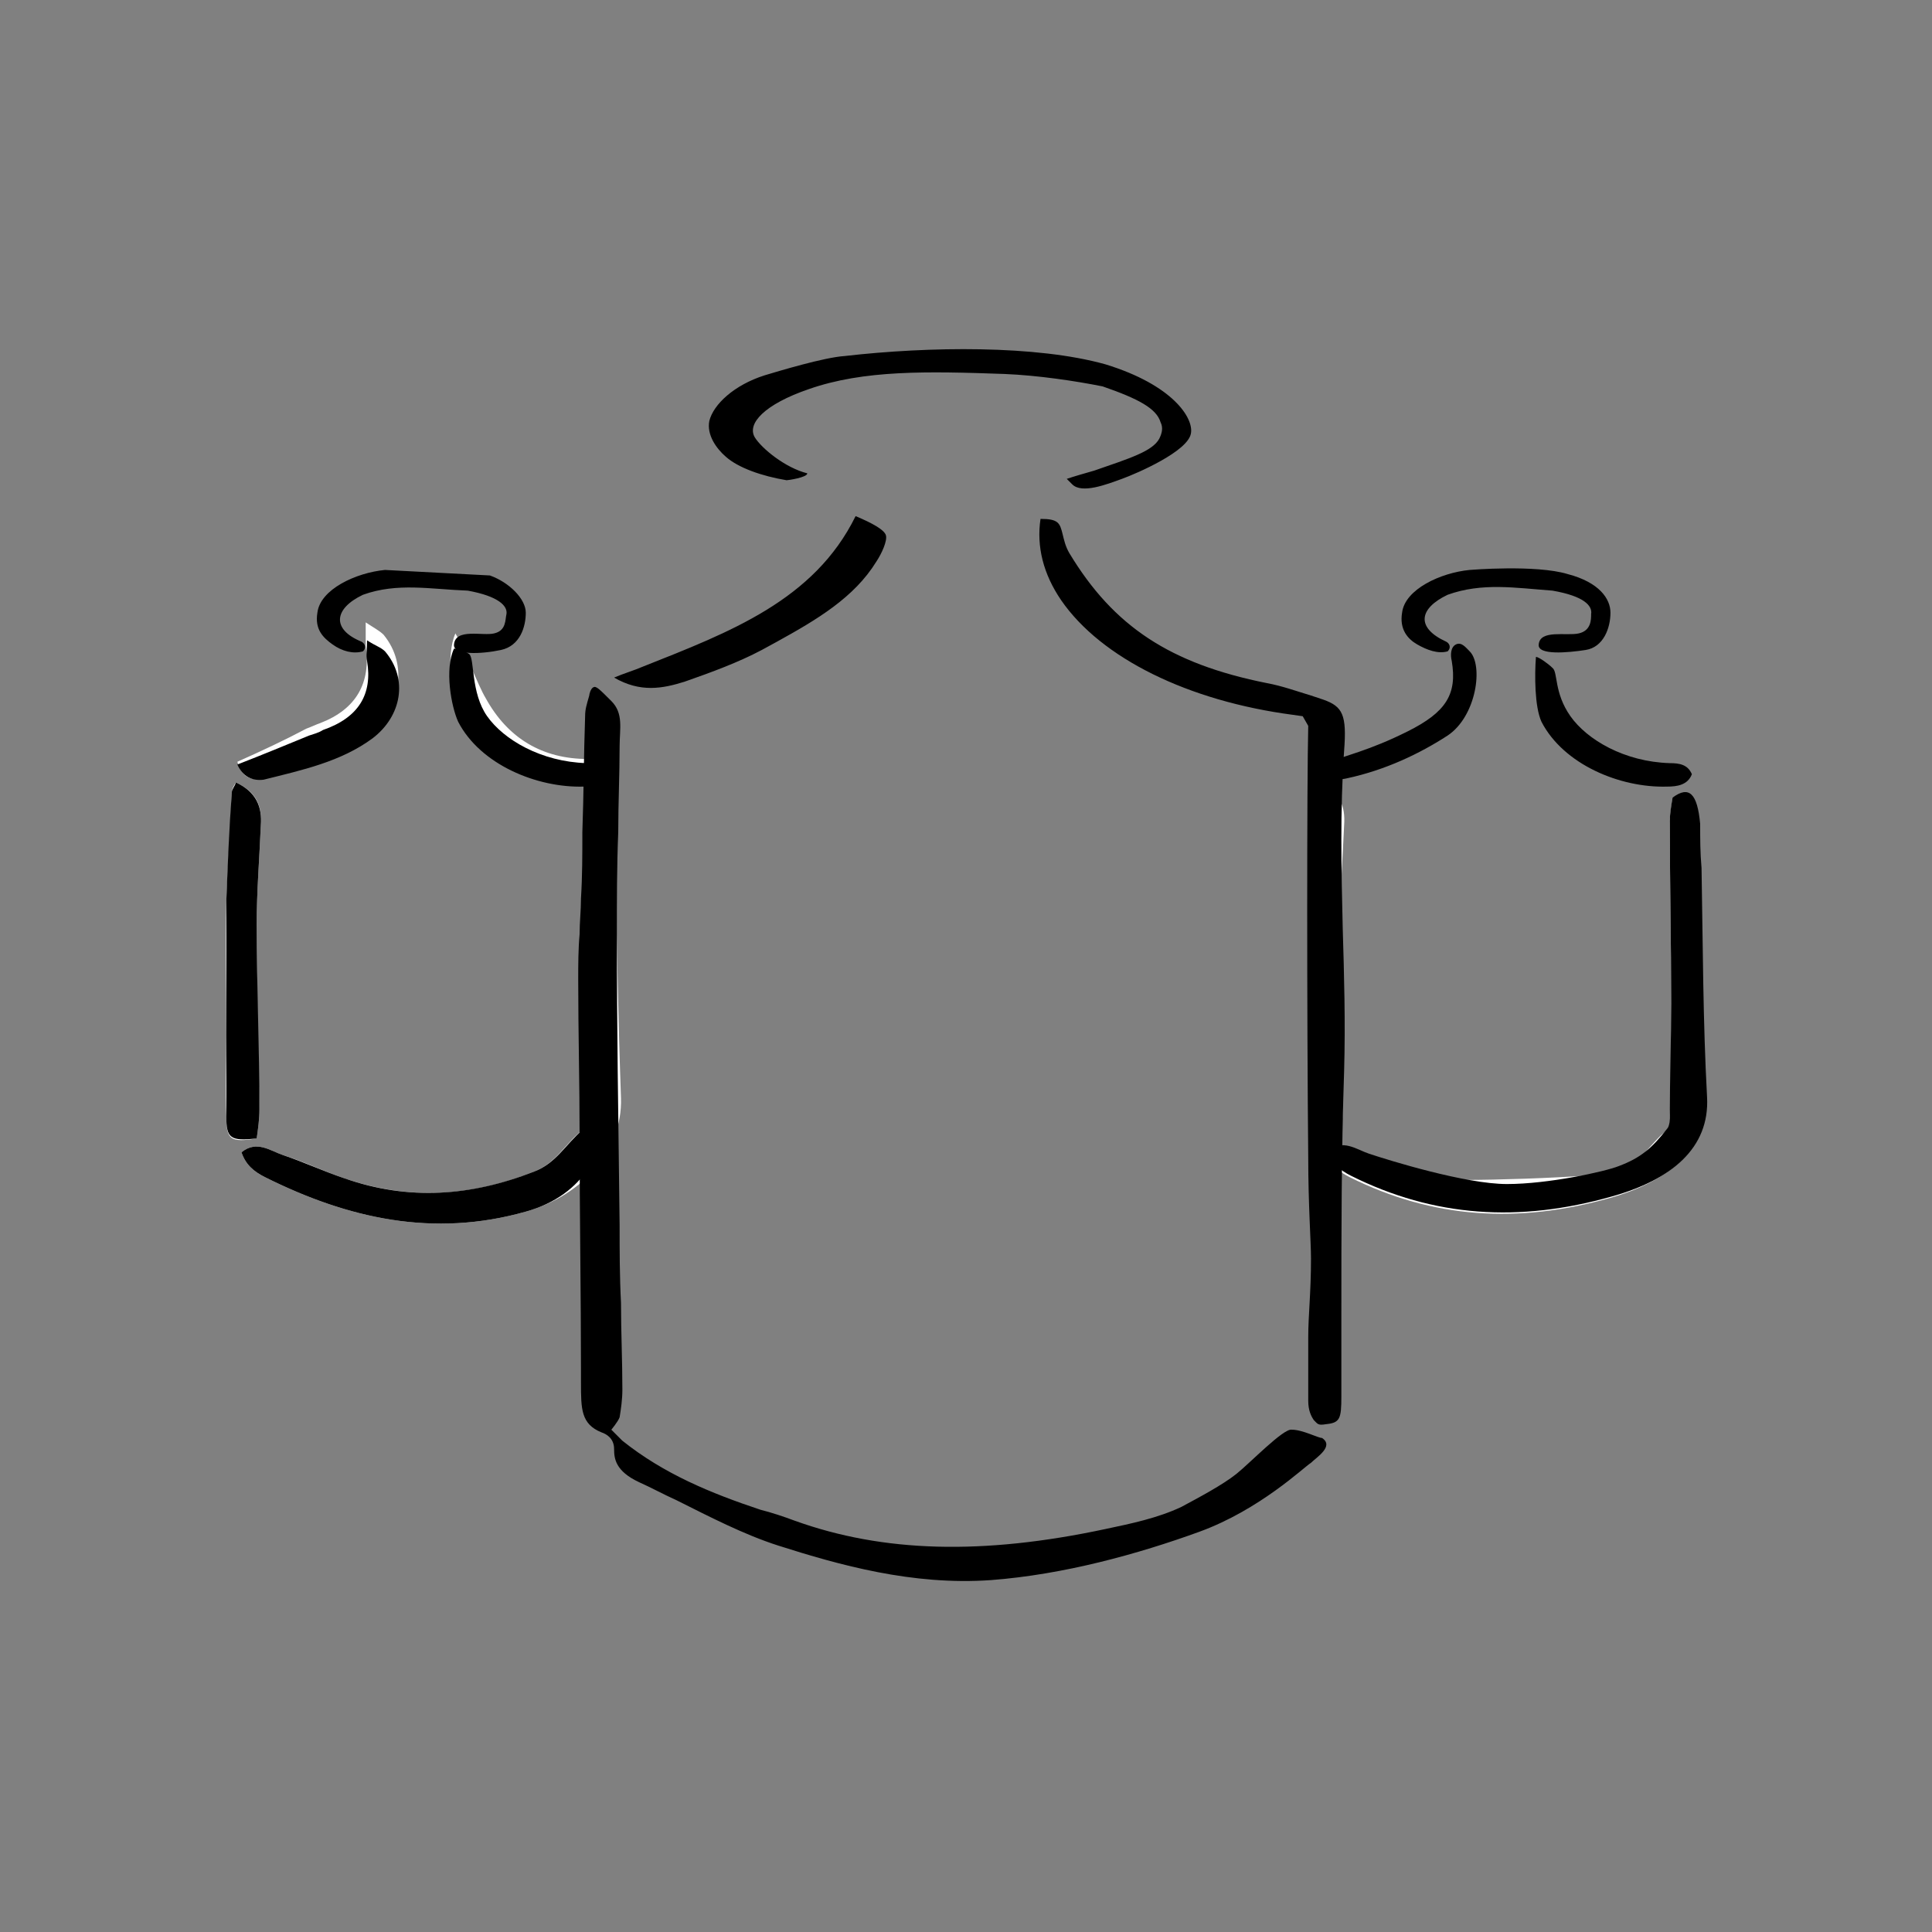 <?xml version="1.0" encoding="UTF-8"?> <svg xmlns="http://www.w3.org/2000/svg" id="Ebene_1" viewBox="0 0 140 140"><rect x="0" y="0" width="140" height="140" fill="#808080" stroke="none"/><style>.st0{fill:#ffed00}.st1{fill:#fff}.st2{fill:#1d1d1b}.st2,.st3{stroke:#1d1d1b;stroke-width:.5;stroke-miterlimit:10}</style><path class="st1" d="M121.2 57.8c-.1.7-.2 1.2-.2 1.8 0 4.4.1 8.8.1 13.2 0 2.7 0 5.4-.1 8.1 0 .4 0 .9-.2 1-1.2.9-1.9 2.4-3.5 3-.9.4-12.6.8-13.7.5-1.5-.5-2.9-1.2-4.5-1.7-.9-.3-1.9-1.1-3-.2.3.9.9 1.4 1.7 1.8 6 3 12.2 3.4 18.9 1.5 4.2-1.2 7-3.5 6.9-7.2-.2-5.5-.3-11.1-.4-16.6 0-1.1 0-2.1-.1-3.2 0-1.3-.7-1.8-1.9-2z"></path><path class="st1" d="M95.6 56.7c-.2.3-.3.5-.3.7-.1 2.6-.3 5.2-.4 7.9-.1 3.2 0 6.4 0 9.7 0 2-.1 3.9 0 5.9 0 1.7.3 1.9 2.2 1.6.1-.7.2-1.4.2-2.1-.1-4.5-.2-8.9-.2-13.4 0-2.4.2-4.8.3-7.2.1-1.4-.3-2.4-1.8-3.1z"></path><path d="M121.2 57.8c1.2-.9 1.8-.3 2 1.9 0 1.1 0 2.1.1 3.2.1 5.6.1 11.1.4 16.6.2 3.7-2.6 6-6.9 7.2-6.7 1.9-12.9 1.5-18.9-1.5-.8-.4-1.4-.9-1.7-1.8 1.1-.9 2.1-.1 3 .2 1.5.5 7 2.2 10 2.2s7.1-.9 8.1-1.3c1.6-.6 2.4-1.3 3.5-2.7.2-.2.2-.7.2-1 0-2.7.1-5.4.1-8.1 0-4.4-.1-8.8-.1-13.2 0-.5.1-1.1.2-1.7zm-25.4-2.4c1.8-.7 3.4-1 6.2-2.4 2.8-1.4 3.6-2.7 3.2-5.1-.1-.4-.1-1 .3-1.2.4-.2.7.2 1 .5 1 1 .5 4.7-1.6 6.1-2 1.3-4.5 2.5-7.3 3.1-.8.2-1.5-.1-1.8-1zm15.5-7.8c.2 0 .9.5 1.2.8.4.3.1 1.8 1.3 3.5s3.9 3.3 7.2 3.4c.7 0 1.3.1 1.6.8-.3.8-1.1.9-1.8.9-3.4.1-7.5-1.6-9.1-4.7-.5-1.1-.5-3.4-.4-4.7z"></path><path d="M106.5 41.3c-2.1.2-4.7 1.4-4.9 3.1-.2 1.2.4 1.9 1.1 2.3s1.5.7 2.2.5c.3-.3.1-.6-.1-.7-2.2-1-2-2.4.1-3.4 2.5-.9 4.9-.5 7.6-.3 2.3.4 2.9 1.1 2.8 1.7 0 .4 0 1.2-.9 1.4-.9.2-2.8-.3-2.9.8-.1.8 2.1.6 3.4.4s1.8-1.6 1.8-2.7c0-1-.8-2.2-3.1-2.8-2.3-.7-7.1-.3-7.1-.3z"></path><path class="st1" d="M42.6 57.8c-.1.7-.2 1.2-.2 1.8 0 4.4.1 8.8.1 13.2 0 2.7 0 5.4-.1 8.1 0 .4 0 .9-.2 1-1.2.9-1.9 2.4-3.5 3-4.5 1.8-9 2.1-13.7.5-1.5-.5-2.9-1.2-4.5-1.7-.9-.3-1.9-1.1-3-.2.3.9.9 1.4 1.7 1.8 6 3 12.2 4.4 18.9 2.5 4.2-1.2 7-4.5 6.9-8.2-.2-5.5-.3-11.1-.4-16.6 0-1.1 0-2.1-.1-3.2.1-1.3-.6-1.8-1.9-2z"></path><path class="st1" d="M17.1 56.7c-.2.3-.3.5-.3.7-.1 2.6-.3 5.2-.4 7.9-.1 3.2 0 6.4 0 9.7 0 2-.1 3.9 0 5.9 0 1.7.3 1.9 2.2 1.6.1-.7.2-1.4.2-2.1-.1-4.5-.2-8.9-.2-13.4 0-2.4.2-4.8.3-7.2.1-1.4-.3-2.4-1.8-3.1zm.1-1.5c.3 1.1 1 1.4 1.8 1.2 2.8-.7 5.6-1.4 7.9-3.4 2.1-1.8 2.7-4.8.9-7-.3-.3-.7-.5-1.3-.9v1.7c.4 2.7-.7 4.6-3.3 5.6-.3.1-.7.3-1 .4-1.5.8-3.2 1.6-5 2.4zM33 45.9c-.7 1.6-.3 4.6.3 5.8 1.6 3.4 5.7 5.3 9.1 5.2.8 0 1.6-.1 1.8-1-.4-.7-.9-.9-1.6-.9-3.3 0-5.8-1.5-7.4-4.4-.6-1-1.5-3.5-2.2-4.7z"></path><path d="M42.6 57.8c1.2-.9 1.4 0 1.6 2.2v3.1c.1 5.6-.5 10.9-.3 16.4.2 3.7-1.5 7.1-5.8 8.3-6.7 1.9-12.9.5-18.9-2.5-.8-.4-1.4-.9-1.7-1.8 1.1-.9 2.1-.1 3 .2 1.5.5 3 1.2 4.5 1.7 4.6 1.6 9.1 1.3 13.7-.5 1.6-.6 2.3-2 3.5-3 .2-.2.2-.7.2-1 0-2.7.1-5.4.1-8.1 0-4.4-.1-8.8-.1-13.2 0-.6.2-1.2.2-1.8z"></path><path d="M17.1 56.7c1.5.7 1.9 1.8 1.8 3.1-.1 2.4-.3 4.8-.3 7.2 0 4.5.2 8.9.2 13.4 0 .7-.1 1.4-.2 2.1-1.9.2-2.2 0-2.2-1.6V65.3c.1-2.6.2-5.2.4-7.9 0-.2.2-.4.3-.7zm.1-1.3c1.8-.7 3.5-1.4 5.2-2.1.3-.1.7-.2 1-.4 2.6-.9 3.6-2.6 3.2-5-.1-.4 0-.8 0-1.5.6.4 1 .5 1.3.8 1.7 2 1.2 4.7-.9 6.3-2.3 1.7-5.1 2.3-7.9 3-.8.1-1.5-.2-1.9-1.1zM32.9 47c.2 0 .7.1 1.1.4s.1 2.8 1.3 4.5 3.9 3.3 7.2 3.4c.7 0 1.3.1 1.6.8-.3.8-1.1.9-1.8.9-3.4.1-7.5-1.6-9.1-4.7-.5-1.1-1-3.8-.3-5.3z"></path><path d="M35.5 41.7c1.4.5 2.6 1.7 2.6 2.7 0 1-.4 2.4-1.8 2.7-1.4.3-3.5.4-3.4-.4.1-1.2 2.1-.6 2.9-.8.9-.2.8-1 .9-1.4.1-.6-.6-1.3-2.8-1.7-2.7-.1-5.1-.6-7.6.3-2.1 1-2.3 2.5-.1 3.4.2.1.4.4.1.7-.7.2-1.5 0-2.2-.5s-1.3-1.1-1.1-2.3c.2-1.7 2.8-2.9 4.9-3.1m65.7 62.3c-.6-.1-3 2.4-4 3.2s-2.7 1.7-4 2.4c-1.7.8-3.6 1.2-5.5 1.6-8.9 1.9-16.1 1.7-22.5-.6-.8-.3-1.7-.6-2.5-.8-3.6-1.2-7-2.6-10-5l-.8-.8s.5-.6.6-.9c.1-.6.2-1.3.2-2 0-2.1-.1-4.2-.1-6.3-.1-1.9-.1-3.8-.1-5.6-.1-8-.2-14.7-.2-21.1 0-2.5 0-4.9.1-7.4 0-2.1.1-4.2.1-6.2 0-1.3.3-2.4-.6-3.3s-1.1-1.1-1.3-1c-.2.1-.3.5-.3.6-.2.7-.3 1-.3 1.5-.1 2.8-.1 5.7-.2 8.4 0 1.6 0 3.2-.1 4.8 0 .9-.1 1.7-.1 2.6-.1 1.1-.1 2.2-.1 3.3 0 3.8.1 7.5.1 11.3 0 5.6.1 11.5.1 17.2v.7c0 1.9 0 3 1.5 3.6.3.1.9.4.9 1.2 0 .7.1 1.6 1.8 2.4.9.4 1.8.9 2.7 1.3 2.4 1.2 4.9 2.5 7.4 3.3 4.4 1.4 9.7 2.9 15.4 2.5 5.3-.4 10.7-1.9 15.1-3.5s7.6-4.7 8.1-5c.4-.4 1.7-1.2.8-1.8-.3 0-1.4-.6-2.2-.6zm3.7-36.3c-.1-4.2-.2-8.6.1-12.9.2-2.6-.1-3.2-1.5-3.7l-.9-.3c-1-.3-2.1-.7-3.2-.9-7-1.4-11.1-4.1-14.3-9.4-.3-.5-.4-1-.5-1.4-.2-.8-.3-1.1-1.6-1.1-.3 2 .2 4 1.5 5.9 2.9 4.2 9.2 7.3 16.8 8.3l.7.1.4.7c-.1 4-.1 21.1 0 31.3 0 3.4.2 6.1.2 7.3 0 2.5-.2 4.1-.2 5.7v4.6c0 .7.2 1.1.4 1.4.3.3.3.4.9.3 1-.1 1.1-.4 1.1-2v-5.9c0-5.8 0-11.8.2-17.7.1-3.5 0-7-.1-10.3zM49.6 49.4c2-.7 3.9-1.4 5.6-2.3l1.1-.6c2.9-1.6 5.6-3.2 7.2-5.8.4-.6.8-1.5.7-1.9-.1-.4-1-.9-2.2-1.4-3 6.1-9.1 8.4-15.4 10.9-.7.3-1.4.5-2.1.8 1.9 1.1 3.5.8 5.1.3zm8.9-15.1c-1.6-.4-3.3-1.8-3.8-2.6-.6-1 .7-2.4 3.9-3.5 4-1.4 8.6-1.3 14.2-1.1 2.4.1 5.1.5 7.1.9 2.6.9 3.9 1.6 4.2 2.6.2.4.1.8-.1 1.2-.5.9-2.1 1.4-4.7 2.3-.7.2-1.4.4-2 .6l.4.4c.7.7 2.5 0 3.6-.4s4.8-2 5-3.3c.2-1.1-1.3-3.5-6.2-5-5-1.4-12.8-1.3-18.9-.6-1.5.1-4.8 1.1-5.8 1.4-2.2.7-3.7 2.1-4 3.3-.2 1 .5 2 1.2 2.6.9.8 2.6 1.4 4.4 1.7.1 0 1.5-.2 1.5-.5z"></path></svg> 